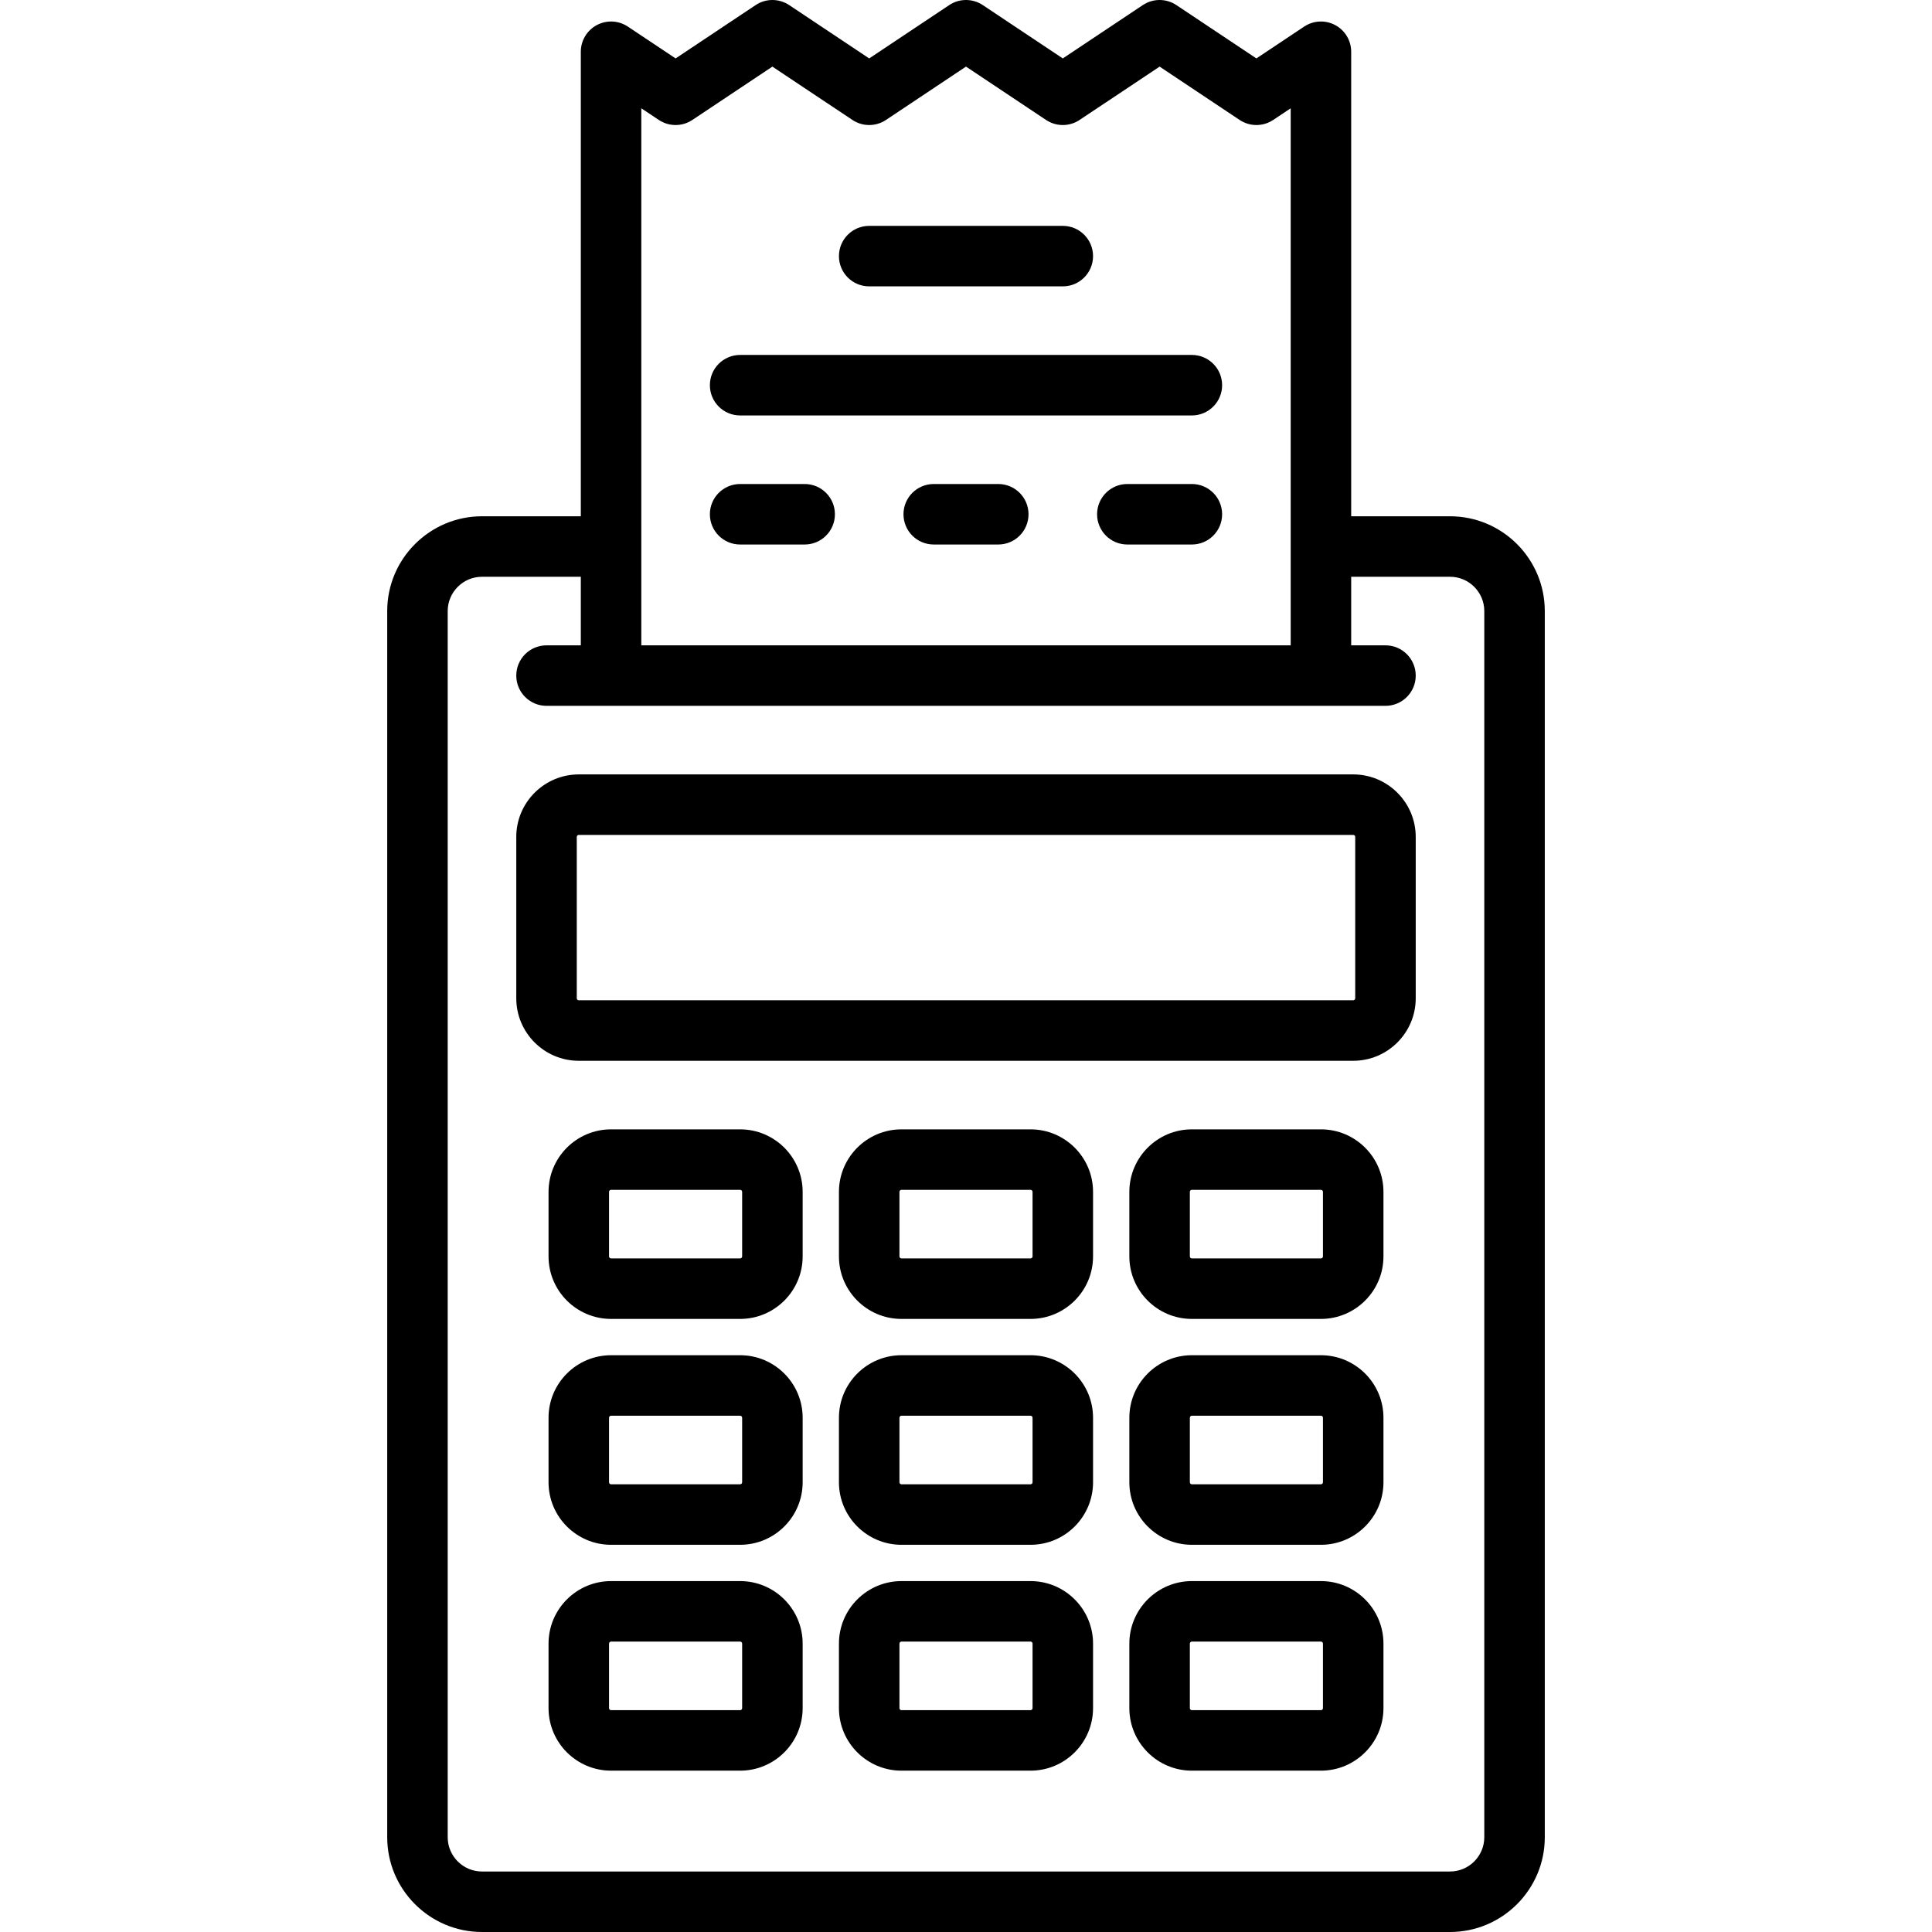 <?xml version="1.0" encoding="iso-8859-1"?>
<!-- Uploaded to: SVG Repo, www.svgrepo.com, Generator: SVG Repo Mixer Tools -->
<svg fill="#000000" height="800px" width="800px" version="1.1" id="Layer_1" xmlns="http://www.w3.org/2000/svg" xmlns:xlink="http://www.w3.org/1999/xlink" 
	 viewBox="0 0 512 512" xml:space="preserve">
<g>
	<g>
		<path d="M384.267,136.818h-26.188V13.717c0-2.957-1.627-5.674-4.234-7.068c-2.606-1.396-5.77-1.243-8.229,0.398l-12.656,8.437
			L311.753,1.347c-2.694-1.796-6.201-1.796-8.893,0l-21.207,14.137L260.447,1.347c-2.694-1.796-6.201-1.796-8.893,0l-21.207,14.137
			L209.14,1.347c-2.694-1.796-6.201-1.796-8.893,0L179.04,15.484l-12.656-8.437c-2.46-1.641-5.623-1.794-8.229-0.398
			c-2.607,1.395-4.234,4.111-4.234,7.068v123.101h-26.188c-13.851,0-25.119,11.268-25.119,25.119v324.944
			c0,13.851,11.268,25.119,25.119,25.119h256.534c13.851,0,25.119-11.268,25.119-25.119V161.937
			C409.386,148.087,398.118,136.818,384.267,136.818z M169.954,28.697l4.639,3.092c2.694,1.796,6.202,1.796,8.893,0l21.207-14.138
			L225.9,31.789c2.694,1.796,6.201,1.796,8.893,0L256,17.651l21.207,14.138c2.694,1.796,6.201,1.796,8.893,0l21.207-14.138
			l21.207,14.138c2.694,1.796,6.202,1.796,8.893,0l4.639-3.092v142.326H169.954V28.697z M393.353,486.881
			c0,5.01-4.076,9.086-9.086,9.086H127.733c-5.01,0-9.086-4.076-9.086-9.086V161.937c0-5.01,4.076-9.086,9.086-9.086h26.188v18.171
			h-9.086c-4.427,0-8.017,3.589-8.017,8.017s3.589,8.017,8.017,8.017h222.33c4.427,0,8.017-3.589,8.017-8.017
			s-3.589-8.017-8.017-8.017h-9.086v-18.171h26.188c5.01,0,9.086,4.076,9.086,9.086V486.881z"/>
	</g>
</g>
<g>
	<g>
		<path d="M358.614,205.228H153.386c-9.136,0-16.568,7.432-16.568,16.568v42.756c0,9.136,7.432,16.568,16.568,16.568h205.228
			c9.136,0,16.568-7.432,16.568-16.568v-42.756C375.182,212.66,367.75,205.228,358.614,205.228z M359.148,264.551
			c0,0.295-0.239,0.534-0.534,0.534H153.386c-0.295,0-0.534-0.239-0.534-0.534v-42.756c0-0.295,0.239-0.534,0.534-0.534h205.228
			c0.295,0,0.534,0.239,0.534,0.534V264.551z"/>
	</g>
</g>
<g>
	<g>
		<path d="M196.142,299.29h-34.205c-9.136,0-16.568,7.432-16.568,16.568v17.102c0,9.136,7.432,16.568,16.568,16.568h34.205
			c9.136,0,16.568-7.432,16.568-16.568v-17.102C212.71,306.722,205.278,299.29,196.142,299.29z M196.676,332.96
			c0,0.295-0.239,0.534-0.534,0.534h-34.205c-0.295,0-0.534-0.239-0.534-0.534v-17.102c0-0.295,0.239-0.534,0.534-0.534h34.205
			c0.295,0,0.534,0.239,0.534,0.534V332.96z"/>
	</g>
</g>
<g>
	<g>
		<path d="M350.063,299.29h-34.205c-9.136,0-16.568,7.432-16.568,16.568v17.102c0,9.136,7.432,16.568,16.568,16.568h34.205
			c9.136,0,16.568-7.432,16.568-16.568v-17.102C366.63,306.722,359.198,299.29,350.063,299.29z M350.597,332.96
			c0,0.295-0.239,0.534-0.534,0.534h-34.205c-0.295,0-0.534-0.239-0.534-0.534v-17.102c0-0.295,0.239-0.534,0.534-0.534h34.205
			c0.295,0,0.534,0.239,0.534,0.534V332.96z"/>
	</g>
</g>
<g>
	<g>
		<path d="M273.102,299.29h-34.205c-9.136,0-16.568,7.432-16.568,16.568v17.102c0,9.136,7.432,16.568,16.568,16.568h34.205
			c9.136,0,16.568-7.432,16.568-16.568v-17.102C289.67,306.722,282.238,299.29,273.102,299.29z M273.637,332.96
			c0,0.295-0.239,0.534-0.534,0.534h-34.205c-0.295,0-0.534-0.239-0.534-0.534v-17.102c0-0.295,0.239-0.534,0.534-0.534h34.205
			c0.295,0,0.534,0.239,0.534,0.534V332.96z"/>
	</g>
</g>
<g>
	<g>
		<path d="M196.142,359.148h-34.205c-9.136,0-16.568,7.432-16.568,16.568v17.102c0,9.136,7.432,16.568,16.568,16.568h34.205
			c9.136,0,16.568-7.432,16.568-16.568v-17.102C212.71,366.58,205.278,359.148,196.142,359.148z M196.676,392.818
			c0,0.295-0.239,0.534-0.534,0.534h-34.205c-0.295,0-0.534-0.239-0.534-0.534v-17.102c0-0.295,0.239-0.534,0.534-0.534h34.205
			c0.295,0,0.534,0.239,0.534,0.534V392.818z"/>
	</g>
</g>
<g>
	<g>
		<path d="M350.063,359.148h-34.205c-9.136,0-16.568,7.432-16.568,16.568v17.102c0,9.136,7.432,16.568,16.568,16.568h34.205
			c9.136,0,16.568-7.432,16.568-16.568v-17.102C366.63,366.58,359.198,359.148,350.063,359.148z M350.597,392.818
			c0,0.295-0.239,0.534-0.534,0.534h-34.205c-0.295,0-0.534-0.239-0.534-0.534v-17.102c0-0.295,0.239-0.534,0.534-0.534h34.205
			c0.295,0,0.534,0.239,0.534,0.534V392.818z"/>
	</g>
</g>
<g>
	<g>
		<path d="M273.102,359.148h-34.205c-9.136,0-16.568,7.432-16.568,16.568v17.102c0,9.136,7.432,16.568,16.568,16.568h34.205
			c9.136,0,16.568-7.432,16.568-16.568v-17.102C289.67,366.58,282.238,359.148,273.102,359.148z M273.637,392.818
			c0,0.295-0.239,0.534-0.534,0.534h-34.205c-0.295,0-0.534-0.239-0.534-0.534v-17.102c0-0.295,0.239-0.534,0.534-0.534h34.205
			c0.295,0,0.534,0.239,0.534,0.534V392.818z"/>
	</g>
</g>
<g>
	<g>
		<path d="M196.142,419.006h-34.205c-9.136,0-16.568,7.432-16.568,16.568v17.102c0,9.136,7.432,16.568,16.568,16.568h34.205
			c9.136,0,16.568-7.432,16.568-16.568v-17.102C212.71,426.438,205.278,419.006,196.142,419.006z M196.676,452.676
			c0,0.295-0.239,0.534-0.534,0.534h-34.205c-0.295,0-0.534-0.239-0.534-0.534v-17.102c0-0.295,0.239-0.534,0.534-0.534h34.205
			c0.295,0,0.534,0.239,0.534,0.534V452.676z"/>
	</g>
</g>
<g>
	<g>
		<path d="M350.063,419.006h-34.205c-9.136,0-16.568,7.432-16.568,16.568v17.102c0,9.136,7.432,16.568,16.568,16.568h34.205
			c9.136,0,16.568-7.432,16.568-16.568v-17.102C366.63,426.438,359.198,419.006,350.063,419.006z M350.597,452.676
			c0,0.295-0.239,0.534-0.534,0.534h-34.205c-0.295,0-0.534-0.239-0.534-0.534v-17.102c0-0.295,0.239-0.534,0.534-0.534h34.205
			c0.295,0,0.534,0.239,0.534,0.534V452.676z"/>
	</g>
</g>
<g>
	<g>
		<path d="M273.102,419.006h-34.205c-9.136,0-16.568,7.432-16.568,16.568v17.102c0,9.136,7.432,16.568,16.568,16.568h34.205
			c9.136,0,16.568-7.432,16.568-16.568v-17.102C289.67,426.438,282.238,419.006,273.102,419.006z M273.637,452.676
			c0,0.295-0.239,0.534-0.534,0.534h-34.205c-0.295,0-0.534-0.239-0.534-0.534v-17.102c0-0.295,0.239-0.534,0.534-0.534h34.205
			c0.295,0,0.534,0.239,0.534,0.534V452.676z"/>
	</g>
</g>
<g>
	<g>
		<path d="M281.653,59.858h-51.307c-4.427,0-8.017,3.589-8.017,8.017s3.589,8.017,8.017,8.017h51.307
			c4.427,0,8.017-3.589,8.017-8.017S286.081,59.858,281.653,59.858z"/>
	</g>
</g>
<g>
	<g>
		<path d="M315.858,94.063H196.142c-4.427,0-8.017,3.589-8.017,8.017s3.589,8.017,8.017,8.017h119.716
			c4.427,0,8.017-3.589,8.017-8.017S320.285,94.063,315.858,94.063z"/>
	</g>
</g>
<g>
	<g>
		<path d="M213.244,128.267h-17.102c-4.427,0-8.017,3.589-8.017,8.017s3.589,8.017,8.017,8.017h17.102
			c4.427,0,8.017-3.589,8.017-8.017S217.672,128.267,213.244,128.267z"/>
	</g>
</g>
<g>
	<g>
		<path d="M315.858,128.267h-17.102c-4.427,0-8.017,3.589-8.017,8.017s3.589,8.017,8.017,8.017h17.102
			c4.427,0,8.017-3.589,8.017-8.017S320.285,128.267,315.858,128.267z"/>
	</g>
</g>
<g>
	<g>
		<path d="M264.551,128.267h-17.102c-4.427,0-8.017,3.589-8.017,8.017s3.589,8.017,8.017,8.017h17.102
			c4.427,0,8.017-3.589,8.017-8.017S268.978,128.267,264.551,128.267z"/>
	</g>
</g>
</svg>